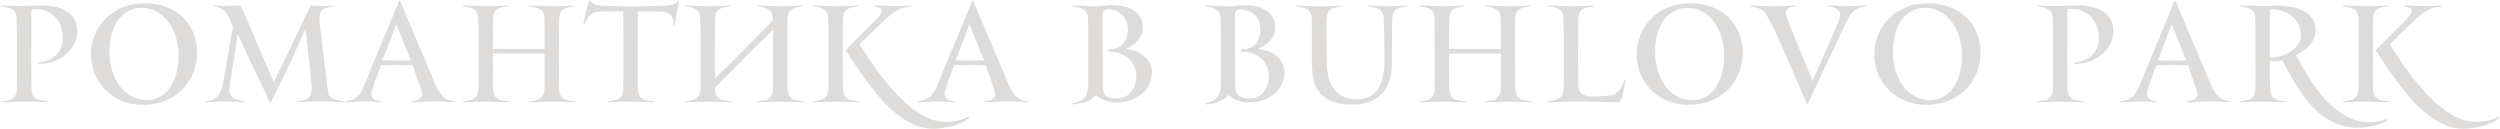 <?xml version="1.0" encoding="UTF-8"?> <svg xmlns="http://www.w3.org/2000/svg" width="562" height="29" viewBox="0 0 562 29" fill="none"><path d="M17.366 7.07C17.366 8.19 17.096 9.21 16.556 10.13C16.036 11.05 15.356 11.83 14.516 12.47C13.676 13.11 12.726 13.6 11.666 13.94C10.626 14.26 9.586 14.39 8.546 14.33V14.06C9.346 13.98 10.086 13.81 10.766 13.55C11.466 13.29 12.056 12.93 12.536 12.47C13.036 11.99 13.426 11.42 13.706 10.76C13.986 10.1 14.126 9.33 14.126 8.45C14.126 7.63 13.996 6.84 13.736 6.08C13.476 5.32 13.096 4.65 12.596 4.07C12.116 3.49 11.526 3.02 10.826 2.66C10.126 2.28 9.346 2.07 8.486 2.03C8.026 1.99 7.616 1.99 7.256 2.03L7.046 2.42V9.23L7.016 12.41L7.046 16.82C7.046 17.46 7.046 18.11 7.046 18.77C7.046 19.43 7.066 19.93 7.106 20.27C7.146 20.69 7.226 21.05 7.346 21.35C7.466 21.63 7.656 21.87 7.916 22.07C8.196 22.25 8.566 22.4 9.026 22.52C9.486 22.64 10.076 22.73 10.796 22.79V23C10.476 22.98 10.086 22.96 9.626 22.94C9.186 22.92 8.716 22.91 8.216 22.91C7.716 22.89 7.226 22.88 6.746 22.88C6.266 22.86 5.836 22.85 5.456 22.85C5.096 22.85 4.686 22.86 4.226 22.88C3.766 22.88 3.296 22.89 2.816 22.91C2.356 22.93 1.896 22.95 1.436 22.97C0.996 22.97 0.616 22.98 0.296 23V22.82C0.856 22.74 1.346 22.65 1.766 22.55C2.206 22.45 2.566 22.31 2.846 22.13C3.126 21.93 3.346 21.67 3.506 21.35C3.666 21.03 3.756 20.6 3.776 20.06C3.796 19.64 3.806 19 3.806 18.14C3.806 17.26 3.806 16.33 3.806 15.35C3.806 14.35 3.806 13.4 3.806 12.5C3.806 11.6 3.806 10.91 3.806 10.43C3.806 9.95 3.806 9.44 3.806 8.9C3.806 8.36 3.806 7.81 3.806 7.25C3.806 6.69 3.796 6.16 3.776 5.66C3.776 5.14 3.766 4.67 3.746 4.25C3.726 3.71 3.646 3.28 3.506 2.96C3.366 2.64 3.156 2.38 2.876 2.18C2.596 1.98 2.246 1.83 1.826 1.73C1.406 1.63 0.916 1.54 0.356 1.46V1.22C0.596 1.24 0.896 1.26 1.256 1.28C1.616 1.28 2.006 1.29 2.426 1.31C2.866 1.31 3.326 1.32 3.806 1.34C4.286 1.34 4.756 1.34 5.216 1.34L9.506 1.22C10.346 1.22 11.226 1.3 12.146 1.46C13.066 1.62 13.906 1.92 14.666 2.36C15.446 2.78 16.086 3.37 16.586 4.13C17.106 4.89 17.366 5.87 17.366 7.07ZM44.299 11.81C44.299 13.49 43.999 15.05 43.399 16.49C42.799 17.93 41.959 19.18 40.879 20.24C39.799 21.28 38.519 22.1 37.039 22.7C35.559 23.28 33.949 23.57 32.209 23.57C30.409 23.57 28.779 23.26 27.319 22.64C25.879 22.02 24.649 21.19 23.629 20.15C22.609 19.11 21.819 17.9 21.259 16.52C20.719 15.14 20.449 13.7 20.449 12.2C20.449 10.76 20.709 9.36 21.229 8C21.769 6.62 22.549 5.4 23.569 4.34C24.589 3.26 25.849 2.39 27.349 1.73C28.849 1.07 30.569 0.74 32.509 0.74C34.209 0.74 35.779 1 37.219 1.52C38.659 2.04 39.899 2.78 40.939 3.74C41.999 4.7 42.819 5.86 43.399 7.22C43.999 8.58 44.299 10.11 44.299 11.81ZM33.049 22.52C33.909 22.52 34.759 22.33 35.599 21.95C36.459 21.55 37.219 20.95 37.879 20.15C38.539 19.33 39.079 18.29 39.499 17.03C39.919 15.75 40.129 14.23 40.129 12.47C40.129 10.97 39.929 9.57 39.529 8.27C39.129 6.97 38.559 5.84 37.819 4.88C37.099 3.92 36.229 3.16 35.209 2.6C34.189 2.04 33.069 1.76 31.849 1.76C30.809 1.76 29.849 1.99 28.969 2.45C28.089 2.89 27.319 3.53 26.659 4.37C26.019 5.21 25.519 6.24 25.159 7.46C24.799 8.68 24.619 10.05 24.619 11.57C24.619 13.11 24.819 14.55 25.219 15.89C25.639 17.21 26.209 18.37 26.929 19.37C27.669 20.35 28.559 21.12 29.599 21.68C30.639 22.24 31.789 22.52 33.049 22.52ZM77.332 23C76.912 22.98 76.462 22.96 75.982 22.94C75.502 22.9 75.022 22.87 74.542 22.85C74.082 22.83 73.622 22.82 73.162 22.82C72.722 22.8 72.322 22.79 71.962 22.79C71.022 22.79 70.142 22.81 69.322 22.85C68.502 22.89 67.672 22.94 66.832 23V22.79C67.392 22.71 67.872 22.62 68.272 22.52C68.672 22.42 69.002 22.28 69.262 22.1C69.522 21.9 69.712 21.64 69.832 21.32C69.972 21 70.052 20.57 70.072 20.03C70.092 19.75 70.062 19.22 69.982 18.44C69.922 17.64 69.842 16.77 69.742 15.83C69.642 14.89 69.532 13.95 69.412 13.01C69.312 12.07 69.232 11.31 69.172 10.73C69.152 10.47 69.112 10.14 69.052 9.74C69.012 9.32 68.962 8.91 68.902 8.51C68.862 8.09 68.822 7.71 68.782 7.37C68.742 7.03 68.722 6.8 68.722 6.68H68.602C68.042 7.88 67.602 8.84 67.282 9.56C66.962 10.28 66.682 10.91 66.442 11.45C66.222 11.99 65.992 12.52 65.752 13.04C65.512 13.56 65.192 14.23 64.792 15.05C64.412 15.85 63.912 16.88 63.292 18.14C62.672 19.4 61.862 21.03 60.862 23.03H60.652C59.492 20.45 58.292 17.9 57.052 15.38C55.812 12.84 54.622 10.28 53.482 7.7H53.392L52.972 10.64C52.852 11.48 52.712 12.41 52.552 13.43C52.412 14.43 52.262 15.38 52.102 16.28C51.982 17 51.872 17.71 51.772 18.41C51.672 19.11 51.612 19.63 51.592 19.97C51.572 20.33 51.602 20.67 51.682 20.99C51.782 21.29 51.962 21.56 52.222 21.8C52.482 22.04 52.842 22.25 53.302 22.43C53.762 22.59 54.352 22.7 55.072 22.76V23C54.612 22.96 53.942 22.92 53.062 22.88C52.182 22.84 51.292 22.82 50.392 22.82C49.512 22.82 48.722 22.84 48.022 22.88C47.342 22.92 46.772 22.96 46.312 23V22.79C46.832 22.71 47.302 22.59 47.722 22.43C48.142 22.27 48.512 22.03 48.832 21.71C49.152 21.39 49.422 20.98 49.642 20.48C49.862 19.98 50.042 19.34 50.182 18.56L52.342 5.99C52.202 5.67 52.072 5.36 51.952 5.06C51.852 4.82 51.752 4.58 51.652 4.34C51.552 4.08 51.472 3.89 51.412 3.77C51.052 3.01 50.592 2.46 50.032 2.12C49.492 1.76 48.842 1.53 48.082 1.43V1.22C48.282 1.24 48.522 1.26 48.802 1.28C49.102 1.28 49.402 1.29 49.702 1.31C50.022 1.31 50.322 1.31 50.602 1.31C50.882 1.31 51.122 1.31 51.322 1.31C51.842 1.31 52.342 1.31 52.822 1.31C53.322 1.29 53.752 1.26 54.112 1.22C54.732 2.58 55.352 3.99 55.972 5.45C56.592 6.91 57.212 8.38 57.832 9.86C58.472 11.32 59.102 12.78 59.722 14.24C60.342 15.7 60.952 17.1 61.552 18.44C62.232 17.1 62.922 15.71 63.622 14.27C64.322 12.83 65.012 11.38 65.692 9.92C66.392 8.44 67.082 6.97 67.762 5.51C68.462 4.05 69.152 2.62 69.832 1.22C69.992 1.24 70.182 1.26 70.402 1.28C70.642 1.28 70.882 1.29 71.122 1.31C71.382 1.31 71.622 1.32 71.842 1.34C72.082 1.34 72.282 1.34 72.442 1.34C72.982 1.34 73.462 1.33 73.882 1.31C74.322 1.29 74.722 1.26 75.082 1.22V1.43C74.462 1.49 73.952 1.58 73.552 1.7C73.152 1.8 72.822 1.95 72.562 2.15C72.322 2.35 72.142 2.61 72.022 2.93C71.902 3.25 71.832 3.65 71.812 4.13C71.812 4.21 71.812 4.36 71.812 4.58C71.832 4.78 71.852 4.94 71.872 5.06C71.972 6.02 72.092 7.06 72.232 8.18C72.372 9.3 72.502 10.4 72.622 11.48C72.762 12.54 72.882 13.52 72.982 14.42C73.102 15.3 73.192 15.98 73.252 16.46C73.312 17.04 73.372 17.59 73.432 18.11C73.472 18.55 73.512 18.98 73.552 19.4C73.612 19.8 73.662 20.08 73.702 20.24C73.782 20.66 73.872 21.02 73.972 21.32C74.092 21.6 74.282 21.84 74.542 22.04C74.802 22.22 75.152 22.37 75.592 22.49C76.032 22.61 76.612 22.7 77.332 22.76V23ZM102.221 23C101.821 22.98 101.381 22.95 100.901 22.91C100.501 22.87 100.041 22.84 99.522 22.82C99.001 22.8 98.451 22.79 97.871 22.79C97.412 22.79 96.921 22.8 96.401 22.82C95.901 22.84 95.412 22.87 94.931 22.91C94.451 22.93 94.001 22.95 93.582 22.97C93.162 22.99 92.802 23 92.501 23V22.79C93.582 22.63 94.281 22.35 94.602 21.95C94.942 21.55 94.942 20.86 94.602 19.88C94.421 19.42 94.222 18.89 94.001 18.29C93.802 17.69 93.602 17.12 93.401 16.58C93.181 15.94 92.951 15.3 92.712 14.66L89.112 14.6L85.662 14.66C85.362 15.44 85.091 16.16 84.852 16.82C84.632 17.38 84.431 17.91 84.251 18.41C84.072 18.91 83.962 19.24 83.921 19.4C83.822 19.72 83.722 20.03 83.621 20.33C83.541 20.63 83.501 20.88 83.501 21.08C83.501 21.38 83.572 21.64 83.712 21.86C83.852 22.06 84.031 22.23 84.251 22.37C84.472 22.49 84.712 22.59 84.972 22.67C85.251 22.73 85.522 22.77 85.781 22.79V23L81.761 22.79C81.722 22.79 81.522 22.8 81.162 22.82C80.802 22.84 80.382 22.87 79.901 22.91C79.442 22.93 78.992 22.95 78.552 22.97C78.112 22.99 77.791 23 77.591 23V22.79C78.251 22.67 78.802 22.52 79.242 22.34C79.681 22.16 80.061 21.93 80.382 21.65C80.701 21.35 80.981 20.98 81.222 20.54C81.462 20.1 81.712 19.56 81.972 18.92C82.091 18.62 82.291 18.13 82.572 17.45C82.852 16.75 83.181 15.94 83.561 15.02C83.962 14.08 84.382 13.07 84.822 11.99C85.281 10.89 85.742 9.79 86.201 8.69C87.261 6.13 88.431 3.31 89.712 0.23H89.951L97.901 19.04C98.322 20.06 98.871 20.92 99.552 21.62C100.251 22.3 101.141 22.69 102.221 22.79V23ZM89.231 5.84C89.212 5.8 89.192 5.74 89.171 5.66C89.151 5.58 89.121 5.54 89.082 5.54C89.022 5.54 88.992 5.58 88.992 5.66L85.992 13.55L89.022 13.64L92.352 13.55L89.231 5.84ZM129.419 23C129.099 22.98 128.709 22.96 128.249 22.94C127.809 22.92 127.339 22.91 126.839 22.91C126.339 22.89 125.849 22.88 125.369 22.88C124.889 22.86 124.459 22.85 124.079 22.85C123.719 22.85 123.309 22.86 122.849 22.88C122.389 22.88 121.919 22.89 121.439 22.91C120.979 22.93 120.519 22.95 120.059 22.97C119.619 22.97 119.239 22.98 118.919 23V22.82C119.479 22.74 119.969 22.65 120.389 22.55C120.829 22.45 121.189 22.31 121.469 22.13C121.749 21.93 121.969 21.67 122.129 21.35C122.289 21.03 122.379 20.6 122.399 20.06C122.419 19.76 122.429 19.3 122.429 18.68C122.429 18.04 122.429 17.34 122.429 16.58C122.429 15.82 122.429 15.04 122.429 14.24C122.429 13.44 122.429 12.71 122.429 12.05H110.789V13.43L110.819 16.82C110.819 17.46 110.819 18.11 110.819 18.77C110.819 19.43 110.839 19.93 110.879 20.27C110.919 20.69 110.999 21.05 111.119 21.35C111.239 21.63 111.429 21.87 111.689 22.07C111.969 22.25 112.339 22.4 112.799 22.52C113.259 22.64 113.849 22.73 114.569 22.79V23C114.249 22.98 113.859 22.96 113.399 22.94C112.959 22.92 112.489 22.91 111.989 22.91C111.489 22.89 110.999 22.88 110.519 22.88C110.039 22.86 109.609 22.85 109.229 22.85C108.869 22.85 108.459 22.86 107.999 22.88C107.539 22.88 107.069 22.89 106.589 22.91C106.129 22.93 105.669 22.95 105.209 22.97C104.769 22.97 104.389 22.98 104.069 23V22.82C104.629 22.74 105.119 22.65 105.539 22.55C105.979 22.45 106.339 22.31 106.619 22.13C106.899 21.93 107.119 21.67 107.279 21.35C107.439 21.03 107.529 20.6 107.549 20.06C107.569 19.64 107.579 19 107.579 18.14C107.579 17.26 107.579 16.33 107.579 15.35C107.579 14.35 107.579 13.4 107.579 12.5C107.579 11.6 107.579 10.91 107.579 10.43C107.579 9.95 107.579 9.44 107.579 8.9C107.579 8.34 107.579 7.78 107.579 7.22C107.579 6.64 107.569 6.09 107.549 5.57C107.549 5.05 107.539 4.58 107.519 4.16C107.499 3.62 107.409 3.19 107.249 2.87C107.089 2.55 106.859 2.3 106.559 2.12C106.279 1.92 105.919 1.77 105.479 1.67C105.059 1.57 104.569 1.48 104.009 1.4V1.22C104.329 1.22 104.719 1.23 105.179 1.25C105.639 1.25 106.109 1.27 106.589 1.31C107.089 1.33 107.569 1.35 108.029 1.37C108.489 1.39 108.889 1.4 109.229 1.4C109.629 1.4 110.059 1.4 110.519 1.4C110.979 1.38 111.439 1.36 111.899 1.34C112.359 1.32 112.789 1.3 113.189 1.28C113.609 1.26 113.969 1.24 114.269 1.22V1.43C113.649 1.49 113.129 1.58 112.709 1.7C112.289 1.8 111.949 1.95 111.689 2.15C111.429 2.35 111.229 2.61 111.089 2.93C110.969 3.25 110.899 3.65 110.879 4.13C110.859 4.47 110.839 4.88 110.819 5.36C110.819 5.84 110.819 6.4 110.819 7.04L110.789 10.97L116.339 11.03L122.429 11V10.64C122.429 10.16 122.429 9.63 122.429 9.05C122.429 8.47 122.429 7.89 122.429 7.31C122.429 6.73 122.419 6.17 122.399 5.63C122.399 5.07 122.389 4.58 122.369 4.16C122.349 3.62 122.259 3.19 122.099 2.87C121.939 2.55 121.709 2.3 121.409 2.12C121.129 1.92 120.769 1.77 120.329 1.67C119.909 1.57 119.419 1.48 118.859 1.4V1.22C119.179 1.22 119.569 1.23 120.029 1.25C120.489 1.25 120.959 1.27 121.439 1.31C121.939 1.33 122.419 1.35 122.879 1.37C123.339 1.39 123.739 1.4 124.079 1.4C124.479 1.4 124.909 1.4 125.369 1.4C125.829 1.38 126.289 1.36 126.749 1.34C127.209 1.32 127.639 1.3 128.039 1.28C128.459 1.26 128.819 1.24 129.119 1.22V1.43C128.499 1.49 127.979 1.58 127.559 1.7C127.139 1.8 126.799 1.95 126.539 2.15C126.279 2.35 126.079 2.61 125.939 2.93C125.819 3.25 125.749 3.65 125.729 4.13C125.709 4.47 125.689 4.88 125.669 5.36C125.669 5.84 125.669 6.4 125.669 7.04L125.639 12.41L125.669 16.82C125.669 17.46 125.669 18.11 125.669 18.77C125.669 19.43 125.689 19.93 125.729 20.27C125.769 20.69 125.849 21.05 125.969 21.35C126.089 21.63 126.279 21.87 126.539 22.07C126.819 22.25 127.189 22.4 127.649 22.52C128.109 22.64 128.699 22.73 129.419 22.79V23ZM151.639 5.78L151.399 5.72C151.479 4.52 151.259 3.71 150.739 3.29C150.239 2.85 149.419 2.62 148.279 2.6L143.389 2.54L143.359 15.47V16.82C143.359 17.46 143.359 18.11 143.359 18.77C143.359 19.43 143.379 19.93 143.419 20.27C143.459 20.69 143.539 21.05 143.659 21.35C143.779 21.63 143.969 21.87 144.229 22.07C144.509 22.25 144.879 22.4 145.339 22.52C145.799 22.64 146.389 22.73 147.109 22.79V23C146.789 22.98 146.399 22.96 145.939 22.94C145.499 22.92 145.029 22.91 144.529 22.91C144.029 22.89 143.539 22.88 143.059 22.88C142.579 22.86 142.149 22.85 141.769 22.85C141.409 22.85 140.999 22.86 140.539 22.88C140.079 22.88 139.609 22.89 139.129 22.91C138.669 22.93 138.209 22.95 137.749 22.97C137.309 22.97 136.929 22.98 136.609 23V22.82C137.169 22.74 137.659 22.65 138.079 22.55C138.519 22.45 138.879 22.31 139.159 22.13C139.459 21.93 139.679 21.67 139.819 21.35C139.979 21.03 140.069 20.6 140.089 20.06C140.109 19.66 140.119 19.04 140.119 18.2C140.139 17.34 140.149 16.43 140.149 15.47V7.79C140.149 7.21 140.139 6.61 140.119 5.99C140.119 5.37 140.119 4.8 140.119 4.28V2.54L135.259 2.6C134.659 2.6 134.169 2.65 133.789 2.75C133.429 2.85 133.119 3.02 132.859 3.26C132.599 3.48 132.359 3.77 132.139 4.13C131.919 4.49 131.659 4.93 131.359 5.45L131.149 5.3C131.149 5.24 131.209 4.95 131.329 4.43C131.449 3.89 131.589 3.3 131.749 2.66C131.929 1.94 132.139 1.12 132.379 0.2L132.559 0.02C132.719 0.32 132.939 0.55 133.219 0.71C133.499 0.87 133.789 1 134.089 1.1C134.409 1.18 134.729 1.24 135.049 1.28C135.389 1.3 135.679 1.31 135.919 1.31L141.889 1.46L148.759 1.31C149.459 1.29 150.019 1.26 150.439 1.22C150.859 1.16 151.199 1.08 151.459 0.98C151.719 0.88 151.909 0.77 152.029 0.65C152.149 0.51 152.259 0.35 152.359 0.17L152.599 0.29L151.639 5.78ZM180.766 23C180.446 22.98 180.056 22.96 179.596 22.94C179.156 22.92 178.686 22.91 178.186 22.91C177.686 22.89 177.196 22.88 176.716 22.88C176.236 22.86 175.806 22.85 175.426 22.85C175.066 22.85 174.656 22.86 174.196 22.88C173.736 22.88 173.266 22.89 172.786 22.91C172.326 22.93 171.866 22.95 171.406 22.97C170.966 22.97 170.586 22.98 170.266 23V22.82C170.826 22.74 171.316 22.65 171.736 22.55C172.176 22.45 172.536 22.31 172.816 22.13C173.096 21.93 173.316 21.67 173.476 21.35C173.636 21.03 173.726 20.6 173.746 20.06C173.766 19.64 173.776 19 173.776 18.14C173.776 17.26 173.776 16.33 173.776 15.35C173.776 14.35 173.776 13.4 173.776 12.5C173.776 11.6 173.776 10.91 173.776 10.43V6.77C171.196 9.19 168.856 11.49 166.756 13.67C164.676 15.85 162.666 17.84 160.726 19.64C160.726 19.76 160.726 19.84 160.726 19.88C160.726 19.92 160.726 19.95 160.726 19.97C160.726 19.99 160.726 20.02 160.726 20.06C160.746 20.1 160.756 20.17 160.756 20.27C160.776 20.69 160.846 21.05 160.966 21.35C161.106 21.63 161.306 21.87 161.566 22.07C161.846 22.25 162.216 22.4 162.676 22.52C163.156 22.64 163.756 22.73 164.476 22.79V23C164.156 22.98 163.766 22.96 163.306 22.94C162.866 22.92 162.396 22.91 161.896 22.91C161.396 22.89 160.906 22.88 160.426 22.88C159.946 22.86 159.516 22.85 159.136 22.85C158.776 22.85 158.366 22.86 157.906 22.88C157.446 22.88 156.976 22.89 156.496 22.91C156.036 22.93 155.576 22.95 155.116 22.97C154.676 22.97 154.296 22.98 153.976 23V22.82C154.536 22.74 155.026 22.65 155.446 22.55C155.886 22.45 156.246 22.31 156.526 22.13C156.806 21.93 157.026 21.67 157.186 21.35C157.346 21.03 157.436 20.6 157.456 20.06C157.476 19.64 157.486 19 157.486 18.14C157.486 17.26 157.486 16.33 157.486 15.35C157.486 14.35 157.486 13.4 157.486 12.5C157.486 11.6 157.486 10.91 157.486 10.43C157.486 9.95 157.486 9.44 157.486 8.9C157.486 8.34 157.486 7.78 157.486 7.22C157.486 6.64 157.476 6.09 157.456 5.57C157.456 5.05 157.446 4.58 157.426 4.16C157.406 3.62 157.316 3.19 157.156 2.87C156.996 2.55 156.766 2.3 156.466 2.12C156.186 1.92 155.826 1.77 155.386 1.67C154.966 1.57 154.476 1.48 153.916 1.4V1.22C154.236 1.22 154.626 1.23 155.086 1.25C155.546 1.25 156.016 1.27 156.496 1.31C156.996 1.33 157.476 1.35 157.936 1.37C158.396 1.39 158.796 1.4 159.136 1.4C159.536 1.4 159.966 1.4 160.426 1.4C160.886 1.38 161.346 1.36 161.806 1.34C162.266 1.32 162.696 1.3 163.096 1.28C163.516 1.26 163.876 1.24 164.176 1.22V1.43C163.556 1.49 163.036 1.58 162.616 1.7C162.196 1.8 161.856 1.95 161.596 2.15C161.336 2.35 161.136 2.61 160.996 2.93C160.876 3.25 160.806 3.65 160.786 4.13C160.766 4.47 160.746 4.88 160.726 5.36C160.726 5.84 160.726 6.4 160.726 7.04L160.696 12.41V17.66C162.896 15.56 165.076 13.4 167.236 11.18C169.416 8.94 171.576 6.75 173.716 4.61V4.16C173.696 3.62 173.606 3.19 173.446 2.87C173.286 2.55 173.056 2.3 172.756 2.12C172.476 1.92 172.116 1.77 171.676 1.67C171.256 1.57 170.766 1.48 170.206 1.4V1.22C170.526 1.22 170.916 1.23 171.376 1.25C171.836 1.25 172.306 1.27 172.786 1.31C173.286 1.33 173.766 1.35 174.226 1.37C174.686 1.39 175.086 1.4 175.426 1.4C175.826 1.4 176.256 1.4 176.716 1.4C177.176 1.38 177.636 1.36 178.096 1.34C178.556 1.32 178.986 1.3 179.386 1.28C179.806 1.26 180.166 1.24 180.466 1.22V1.43C179.846 1.49 179.326 1.58 178.906 1.7C178.486 1.8 178.146 1.95 177.886 2.15C177.626 2.35 177.426 2.61 177.286 2.93C177.166 3.25 177.096 3.65 177.076 4.13C177.056 4.47 177.036 4.88 177.016 5.36C177.016 5.84 177.016 6.4 177.016 7.04L176.986 12.41L177.016 16.82C177.016 17.46 177.016 18.11 177.016 18.77C177.016 19.43 177.036 19.93 177.076 20.27C177.116 20.69 177.196 21.05 177.316 21.35C177.436 21.63 177.626 21.87 177.886 22.07C178.166 22.25 178.536 22.4 178.996 22.52C179.456 22.64 180.046 22.73 180.766 22.79V23ZM212.665 27.41C213.605 27.41 214.475 27.31 215.275 27.11C216.095 26.91 216.935 26.61 217.795 26.21L217.975 26.42C217.515 26.84 216.945 27.21 216.265 27.53C215.585 27.85 214.865 28.11 214.105 28.31C213.365 28.53 212.625 28.69 211.885 28.79C211.145 28.89 210.475 28.94 209.875 28.94C208.415 28.94 207.025 28.66 205.705 28.1C204.385 27.54 203.115 26.79 201.895 25.85C200.675 24.93 199.515 23.87 198.415 22.67C197.335 21.45 196.305 20.19 195.325 18.89C194.345 17.57 193.415 16.26 192.535 14.96C191.675 13.66 190.865 12.45 190.105 11.33C190.265 11.15 190.515 10.88 190.855 10.52C191.215 10.16 191.615 9.76 192.055 9.32C192.495 8.86 192.955 8.39 193.435 7.91C193.935 7.41 194.405 6.94 194.845 6.5C195.285 6.06 195.675 5.67 196.015 5.33C196.375 4.97 196.635 4.71 196.795 4.55C197.015 4.33 197.265 4.06 197.545 3.74C197.825 3.42 198.015 3.1 198.115 2.78C198.215 2.46 198.165 2.18 197.965 1.94C197.765 1.7 197.295 1.55 196.555 1.49V1.22L201.415 1.37L204.835 1.22V1.49C204.735 1.49 204.595 1.5 204.415 1.52C204.235 1.52 204.045 1.54 203.845 1.58C203.645 1.6 203.445 1.63 203.245 1.67C203.045 1.71 202.875 1.76 202.735 1.82C202.275 2 201.715 2.3 201.055 2.72C200.415 3.14 199.775 3.66 199.135 4.28C198.915 4.5 198.525 4.87 197.965 5.39C197.405 5.91 196.815 6.47 196.195 7.07C195.575 7.65 194.975 8.22 194.395 8.78C193.835 9.32 193.435 9.72 193.195 9.98C193.875 11 194.635 12.14 195.475 13.4C196.335 14.66 197.255 15.94 198.235 17.24C199.235 18.52 200.295 19.77 201.415 20.99C202.535 22.21 203.695 23.29 204.895 24.23C206.115 25.19 207.375 25.96 208.675 26.54C209.975 27.12 211.305 27.41 212.665 27.41ZM193.225 23C192.905 22.98 192.515 22.96 192.055 22.94C191.615 22.92 191.145 22.91 190.645 22.91C190.145 22.89 189.655 22.88 189.175 22.88C188.695 22.86 188.265 22.85 187.885 22.85C187.525 22.85 187.115 22.86 186.655 22.88C186.195 22.88 185.725 22.89 185.245 22.91C184.785 22.93 184.325 22.95 183.865 22.97C183.425 22.97 183.045 22.98 182.725 23V22.82C183.285 22.74 183.775 22.65 184.195 22.55C184.635 22.45 184.995 22.31 185.275 22.13C185.575 21.93 185.795 21.67 185.935 21.35C186.095 21.03 186.185 20.6 186.205 20.06C186.225 19.64 186.235 19 186.235 18.14C186.235 17.26 186.235 16.33 186.235 15.35C186.235 14.35 186.235 13.4 186.235 12.5C186.235 11.6 186.235 10.91 186.235 10.43C186.235 9.95 186.235 9.44 186.235 8.9C186.235 8.34 186.235 7.78 186.235 7.22C186.235 6.64 186.225 6.09 186.205 5.57C186.205 5.05 186.195 4.58 186.175 4.16C186.155 3.62 186.065 3.19 185.905 2.87C185.745 2.55 185.515 2.3 185.215 2.12C184.935 1.92 184.575 1.77 184.135 1.67C183.715 1.57 183.225 1.48 182.665 1.4V1.22C182.985 1.22 183.375 1.23 183.835 1.25C184.295 1.25 184.765 1.27 185.245 1.31C185.745 1.33 186.225 1.35 186.685 1.37C187.145 1.39 187.545 1.4 187.885 1.4C188.285 1.4 188.715 1.4 189.175 1.4C189.635 1.38 190.095 1.36 190.555 1.34C191.015 1.32 191.445 1.3 191.845 1.28C192.265 1.26 192.625 1.24 192.925 1.22V1.43C192.305 1.49 191.785 1.58 191.365 1.7C190.945 1.8 190.605 1.95 190.345 2.15C190.085 2.35 189.885 2.61 189.745 2.93C189.625 3.25 189.555 3.65 189.535 4.13C189.515 4.47 189.495 4.88 189.475 5.36C189.475 5.84 189.475 6.4 189.475 7.04L189.445 12.41L189.475 16.82C189.475 17.46 189.475 18.11 189.475 18.77C189.475 19.43 189.495 19.93 189.535 20.27C189.575 20.69 189.655 21.05 189.775 21.35C189.895 21.63 190.085 21.87 190.345 22.07C190.625 22.25 190.995 22.4 191.455 22.52C191.915 22.64 192.505 22.73 193.225 22.79V23ZM231.069 23C230.669 22.98 230.229 22.95 229.749 22.91C229.349 22.87 228.889 22.84 228.369 22.82C227.849 22.8 227.299 22.79 226.719 22.79C226.259 22.79 225.769 22.8 225.249 22.82C224.749 22.84 224.259 22.87 223.779 22.91C223.299 22.93 222.849 22.95 222.429 22.97C222.009 22.99 221.649 23 221.349 23V22.79C222.429 22.63 223.129 22.35 223.449 21.95C223.789 21.55 223.789 20.86 223.449 19.88C223.269 19.42 223.069 18.89 222.849 18.29C222.649 17.69 222.449 17.12 222.249 16.58C222.029 15.94 221.799 15.3 221.559 14.66L217.959 14.6L214.509 14.66C214.209 15.44 213.939 16.16 213.699 16.82C213.479 17.38 213.279 17.91 213.099 18.41C212.919 18.91 212.809 19.24 212.769 19.4C212.669 19.72 212.569 20.03 212.469 20.33C212.389 20.63 212.349 20.88 212.349 21.08C212.349 21.38 212.419 21.64 212.559 21.86C212.699 22.06 212.879 22.23 213.099 22.37C213.319 22.49 213.559 22.59 213.819 22.67C214.099 22.73 214.369 22.77 214.629 22.79V23L210.609 22.79C210.569 22.79 210.369 22.8 210.009 22.82C209.649 22.84 209.229 22.87 208.749 22.91C208.289 22.93 207.839 22.95 207.399 22.97C206.959 22.99 206.639 23 206.439 23V22.79C207.099 22.67 207.649 22.52 208.089 22.34C208.529 22.16 208.909 21.93 209.229 21.65C209.549 21.35 209.829 20.98 210.069 20.54C210.309 20.1 210.559 19.56 210.819 18.92C210.939 18.62 211.139 18.13 211.419 17.45C211.699 16.75 212.029 15.94 212.409 15.02C212.809 14.08 213.229 13.07 213.669 11.99C214.129 10.89 214.589 9.79 215.049 8.69C216.109 6.13 217.279 3.31 218.559 0.23H218.799L226.749 19.04C227.169 20.06 227.719 20.92 228.399 21.62C229.099 22.3 229.989 22.69 231.069 22.79V23ZM218.079 5.84C218.059 5.8 218.039 5.74 218.019 5.66C217.999 5.58 217.969 5.54 217.929 5.54C217.869 5.54 217.839 5.58 217.839 5.66L214.839 13.55L217.869 13.64L221.199 13.55L218.079 5.84ZM246.348 21.35C245.288 22.65 243.528 23.36 241.068 23.48L241.008 23.27C241.748 23.11 242.348 22.91 242.808 22.67C243.288 22.41 243.658 22.1 243.918 21.74C244.198 21.36 244.388 20.92 244.488 20.42C244.588 19.92 244.638 19.34 244.638 18.68V10.43C244.638 9.95 244.638 9.44 244.638 8.9C244.638 8.34 244.638 7.79 244.638 7.25C244.638 6.69 244.628 6.15 244.608 5.63C244.608 5.11 244.598 4.64 244.578 4.22C244.558 3.68 244.468 3.25 244.308 2.93C244.168 2.61 243.948 2.35 243.648 2.15C243.368 1.95 243.008 1.8 242.568 1.7C242.148 1.6 241.658 1.51 241.098 1.43V1.22C242.178 1.22 243.098 1.26 243.858 1.34C244.618 1.4 245.288 1.43 245.868 1.43C246.208 1.43 246.578 1.42 246.978 1.4C247.398 1.38 247.778 1.35 248.118 1.31C248.518 1.27 248.918 1.23 249.318 1.19C250.138 1.13 250.988 1.16 251.868 1.28C252.768 1.4 253.588 1.65 254.328 2.03C255.068 2.41 255.678 2.94 256.158 3.62C256.638 4.28 256.878 5.13 256.878 6.17C256.878 6.93 256.728 7.59 256.428 8.15C256.128 8.71 255.768 9.18 255.348 9.56C254.948 9.92 254.548 10.21 254.148 10.43C253.748 10.65 253.448 10.79 253.248 10.85V11C253.968 11.1 254.668 11.28 255.348 11.54C256.028 11.8 256.638 12.15 257.178 12.59C257.718 13.01 258.148 13.54 258.468 14.18C258.788 14.8 258.948 15.53 258.948 16.37C258.948 17.25 258.758 18.09 258.378 18.89C258.018 19.69 257.488 20.4 256.788 21.02C256.088 21.64 255.238 22.13 254.238 22.49C253.258 22.85 252.158 23.03 250.938 23.03C250.658 23.03 250.338 23.01 249.978 22.97C249.618 22.93 249.238 22.85 248.838 22.73C248.438 22.61 248.018 22.44 247.578 22.22C247.158 22 246.748 21.71 246.348 21.35ZM247.878 16.67C247.878 16.99 247.878 17.3 247.878 17.6C247.878 17.9 247.878 18.18 247.878 18.44C247.898 18.7 247.908 18.92 247.908 19.1C247.908 19.26 247.908 19.37 247.908 19.43C247.928 19.87 247.988 20.26 248.088 20.6C248.188 20.94 248.358 21.23 248.598 21.47C248.858 21.69 249.188 21.86 249.588 21.98C250.008 22.1 250.548 22.16 251.208 22.16C251.648 22.16 252.118 22.07 252.618 21.89C253.118 21.69 253.578 21.39 253.998 20.99C254.418 20.57 254.758 20.04 255.018 19.4C255.298 18.74 255.438 17.95 255.438 17.03C255.438 16.23 255.278 15.5 254.958 14.84C254.638 14.18 254.208 13.61 253.668 13.13C253.128 12.65 252.508 12.28 251.808 12.02C251.108 11.74 250.388 11.6 249.648 11.6H249.168V11.03H249.648C250.268 11.03 250.818 10.92 251.298 10.7C251.798 10.48 252.208 10.18 252.528 9.8C252.868 9.4 253.118 8.94 253.278 8.42C253.458 7.88 253.548 7.3 253.548 6.68C253.548 5.94 253.428 5.29 253.188 4.73C252.968 4.17 252.648 3.7 252.228 3.32C251.828 2.92 251.358 2.62 250.818 2.42C250.298 2.22 249.738 2.12 249.138 2.12C248.598 2.12 248.238 2.25 248.058 2.51C247.898 2.75 247.818 2.98 247.818 3.2V6.92C247.818 8.54 247.828 10.16 247.848 11.78C247.888 13.4 247.898 15.03 247.878 16.67ZM276.143 21.35C275.083 22.65 273.323 23.36 270.863 23.48L270.802 23.27C271.543 23.11 272.143 22.91 272.603 22.67C273.083 22.41 273.453 22.1 273.713 21.74C273.993 21.36 274.183 20.92 274.283 20.42C274.383 19.92 274.433 19.34 274.433 18.68V10.43C274.433 9.95 274.433 9.44 274.433 8.9C274.433 8.34 274.433 7.79 274.433 7.25C274.433 6.69 274.423 6.15 274.403 5.63C274.403 5.11 274.393 4.64 274.373 4.22C274.353 3.68 274.263 3.25 274.103 2.93C273.963 2.61 273.743 2.35 273.443 2.15C273.163 1.95 272.803 1.8 272.363 1.7C271.943 1.6 271.453 1.51 270.893 1.43V1.22C271.973 1.22 272.893 1.26 273.653 1.34C274.413 1.4 275.083 1.43 275.663 1.43C276.003 1.43 276.373 1.42 276.773 1.4C277.193 1.38 277.573 1.35 277.913 1.31C278.313 1.27 278.713 1.23 279.113 1.19C279.933 1.13 280.783 1.16 281.663 1.28C282.563 1.4 283.383 1.65 284.123 2.03C284.863 2.41 285.473 2.94 285.953 3.62C286.433 4.28 286.673 5.13 286.673 6.17C286.673 6.93 286.523 7.59 286.223 8.15C285.923 8.69 285.563 9.15 285.143 9.53C284.743 9.91 284.343 10.21 283.943 10.43C283.543 10.65 283.243 10.79 283.043 10.85V11C283.763 11.1 284.463 11.28 285.143 11.54C285.823 11.8 286.433 12.15 286.973 12.59C287.513 13.01 287.943 13.54 288.263 14.18C288.583 14.8 288.743 15.53 288.743 16.37C288.743 17.25 288.553 18.09 288.173 18.89C287.813 19.69 287.283 20.4 286.583 21.02C285.883 21.64 285.033 22.13 284.033 22.49C283.053 22.85 281.953 23.03 280.733 23.03C280.453 23.03 280.133 23.01 279.773 22.97C279.413 22.93 279.033 22.85 278.632 22.73C278.233 22.61 277.813 22.44 277.373 22.22C276.953 22 276.543 21.71 276.143 21.35ZM277.673 16.67C277.673 16.99 277.673 17.3 277.673 17.6C277.673 17.9 277.673 18.18 277.673 18.44C277.693 18.7 277.703 18.92 277.703 19.1C277.703 19.26 277.703 19.37 277.703 19.43C277.723 19.87 277.783 20.26 277.883 20.6C277.983 20.94 278.153 21.23 278.393 21.47C278.653 21.69 278.983 21.86 279.383 21.98C279.803 22.1 280.343 22.16 281.003 22.16C281.443 22.16 281.913 22.07 282.413 21.89C282.913 21.69 283.373 21.39 283.793 20.99C284.213 20.57 284.553 20.04 284.812 19.4C285.092 18.74 285.232 17.95 285.232 17.03C285.232 16.23 285.073 15.5 284.753 14.84C284.433 14.18 284.003 13.61 283.463 13.13C282.923 12.65 282.303 12.28 281.603 12.02C280.903 11.74 280.183 11.6 279.443 11.6H278.963V11.03H279.443C280.063 11.03 280.613 10.92 281.093 10.7C281.593 10.48 282.003 10.18 282.323 9.8C282.663 9.4 282.913 8.94 283.073 8.42C283.253 7.88 283.343 7.3 283.343 6.68C283.343 5.94 283.223 5.29 282.983 4.73C282.763 4.17 282.443 3.7 282.023 3.32C281.623 2.92 281.153 2.62 280.613 2.42C280.093 2.22 279.533 2.12 278.933 2.12C278.393 2.12 278.033 2.25 277.853 2.51C277.693 2.75 277.613 2.98 277.613 3.2V6.92C277.613 8.54 277.623 10.16 277.643 11.78C277.683 13.4 277.693 15.03 277.673 16.67ZM312.907 12.92C312.907 13 312.907 13.09 312.907 13.19C312.927 13.29 312.937 13.38 312.937 13.46C312.937 14.26 312.897 15.05 312.817 15.83C312.737 16.61 312.577 17.36 312.337 18.08C312.117 18.78 311.817 19.44 311.437 20.06C311.057 20.66 310.567 21.2 309.967 21.68C309.087 22.38 308.157 22.86 307.177 23.12C306.197 23.38 305.167 23.51 304.087 23.51C303.487 23.51 302.877 23.48 302.257 23.42C301.637 23.36 301.027 23.25 300.427 23.09C299.847 22.93 299.287 22.72 298.747 22.46C298.207 22.18 297.717 21.84 297.277 21.44C295.917 20.26 295.167 18.52 295.027 16.22C294.987 15.84 294.957 15.41 294.937 14.93C294.937 14.43 294.927 13.92 294.907 13.4C294.907 12.86 294.907 12.34 294.907 11.84C294.907 11.32 294.907 10.85 294.907 10.43C294.907 9.95 294.907 9.44 294.907 8.9C294.907 8.34 294.907 7.78 294.907 7.22C294.907 6.66 294.907 6.12 294.907 5.6C294.907 5.08 294.897 4.61 294.877 4.19C294.857 3.65 294.767 3.22 294.607 2.9C294.447 2.58 294.217 2.33 293.917 2.15C293.637 1.95 293.277 1.8 292.837 1.7C292.417 1.6 291.927 1.51 291.367 1.43V1.25C291.687 1.25 292.077 1.26 292.537 1.28C292.997 1.28 293.467 1.3 293.947 1.34C294.447 1.36 294.927 1.38 295.387 1.4C295.847 1.42 296.247 1.43 296.587 1.43C296.987 1.43 297.417 1.43 297.877 1.43C298.337 1.41 298.797 1.39 299.257 1.37C299.717 1.35 300.147 1.33 300.547 1.31C300.967 1.29 301.327 1.27 301.627 1.25V1.46C301.007 1.52 300.487 1.61 300.067 1.73C299.647 1.83 299.307 1.98 299.047 2.18C298.787 2.38 298.587 2.64 298.447 2.96C298.327 3.28 298.257 3.68 298.237 4.16C298.217 4.5 298.197 4.91 298.177 5.39C298.177 5.87 298.177 6.43 298.177 7.07L298.237 13.55C298.237 14.39 298.287 15.21 298.387 16.01C298.507 16.79 298.687 17.52 298.927 18.2C299.167 18.86 299.477 19.46 299.857 20C300.237 20.54 300.707 20.98 301.267 21.32C301.867 21.7 302.487 21.97 303.127 22.13C303.787 22.27 304.457 22.34 305.137 22.34C305.937 22.34 306.707 22.19 307.447 21.89C308.187 21.57 308.807 21.15 309.307 20.63C309.667 20.25 309.967 19.8 310.207 19.28C310.467 18.74 310.667 18.16 310.807 17.54C310.967 16.9 311.077 16.24 311.137 15.56C311.197 14.86 311.227 14.16 311.227 13.46L311.167 8.18C311.147 7.46 311.127 6.74 311.107 6.02C311.107 5.3 311.097 4.68 311.077 4.16C311.057 3.62 310.967 3.19 310.807 2.87C310.647 2.55 310.417 2.3 310.117 2.12C309.837 1.92 309.477 1.77 309.037 1.67C308.617 1.57 308.127 1.48 307.567 1.4V1.22C308.207 1.2 308.927 1.23 309.727 1.31C310.547 1.37 311.297 1.4 311.977 1.4C312.777 1.4 313.567 1.38 314.347 1.34C315.127 1.3 315.807 1.26 316.387 1.22V1.43C315.767 1.49 315.247 1.58 314.827 1.7C314.407 1.8 314.067 1.95 313.807 2.15C313.547 2.35 313.347 2.61 313.207 2.93C313.087 3.25 313.017 3.65 312.997 4.13C312.977 4.47 312.957 4.88 312.937 5.36C312.937 5.84 312.937 6.4 312.937 7.04V9.2C312.937 9.46 312.927 9.76 312.907 10.1C312.907 10.42 312.907 10.75 312.907 11.09C312.907 11.41 312.907 11.71 312.907 11.99C312.907 12.27 312.907 12.49 312.907 12.65V12.92ZM344.37 23C344.05 22.98 343.66 22.96 343.2 22.94C342.76 22.92 342.29 22.91 341.79 22.91C341.29 22.89 340.8 22.88 340.32 22.88C339.84 22.86 339.41 22.85 339.03 22.85C338.67 22.85 338.26 22.86 337.8 22.88C337.34 22.88 336.87 22.89 336.39 22.91C335.93 22.93 335.47 22.95 335.01 22.97C334.57 22.97 334.19 22.98 333.87 23V22.82C334.43 22.74 334.92 22.65 335.34 22.55C335.78 22.45 336.14 22.31 336.42 22.13C336.7 21.93 336.92 21.67 337.08 21.35C337.24 21.03 337.33 20.6 337.35 20.06C337.37 19.76 337.38 19.3 337.38 18.68C337.38 18.04 337.38 17.34 337.38 16.58C337.38 15.82 337.38 15.04 337.38 14.24C337.38 13.44 337.38 12.71 337.38 12.05H325.74V13.43C325.74 14.61 325.74 15.6 325.74 16.4C325.76 17.18 325.77 17.83 325.77 18.35C325.77 18.87 325.77 19.28 325.77 19.58C325.79 19.88 325.81 20.11 325.83 20.27C325.87 20.69 325.95 21.05 326.07 21.35C326.19 21.63 326.38 21.87 326.64 22.07C326.92 22.25 327.29 22.4 327.75 22.52C328.21 22.64 328.8 22.73 329.52 22.79V23C329.2 22.98 328.81 22.96 328.35 22.94C327.91 22.92 327.44 22.91 326.94 22.91C326.44 22.89 325.95 22.88 325.47 22.88C324.99 22.86 324.56 22.85 324.18 22.85C323.82 22.85 323.41 22.86 322.95 22.88C322.49 22.88 322.02 22.89 321.54 22.91C321.08 22.93 320.62 22.95 320.16 22.97C319.72 22.97 319.34 22.98 319.02 23V22.82C319.58 22.74 320.07 22.65 320.49 22.55C320.93 22.45 321.29 22.31 321.57 22.13C321.85 21.93 322.07 21.67 322.23 21.35C322.39 21.03 322.48 20.6 322.5 20.06C322.52 19.64 322.53 19 322.53 18.14C322.53 17.26 322.53 16.33 322.53 15.35C322.53 14.35 322.53 13.4 322.53 12.5C322.53 11.6 322.53 10.91 322.53 10.43C322.53 9.95 322.52 9.53 322.5 9.17C322.5 8.81 322.5 8.42 322.5 8C322.5 7.56 322.49 7.05 322.47 6.47C322.47 5.87 322.47 5.1 322.47 4.16C322.47 3.62 322.39 3.19 322.23 2.87C322.09 2.55 321.87 2.3 321.57 2.12C321.27 1.92 320.9 1.77 320.46 1.67C320.02 1.57 319.52 1.48 318.96 1.4V1.22C319.28 1.22 319.67 1.23 320.13 1.25C320.59 1.25 321.06 1.27 321.54 1.31C322.04 1.33 322.52 1.35 322.98 1.37C323.44 1.39 323.84 1.4 324.18 1.4C324.58 1.4 325.01 1.4 325.47 1.4C325.93 1.38 326.39 1.36 326.85 1.34C327.31 1.32 327.74 1.3 328.14 1.28C328.56 1.26 328.92 1.24 329.22 1.22V1.43C328.6 1.49 328.08 1.58 327.66 1.7C327.24 1.8 326.9 1.95 326.64 2.15C326.38 2.35 326.18 2.61 326.04 2.93C325.92 3.25 325.85 3.65 325.83 4.13C325.83 4.29 325.82 4.48 325.8 4.7C325.8 4.92 325.79 5.2 325.77 5.54C325.77 5.88 325.76 6.29 325.74 6.77C325.74 7.25 325.74 7.84 325.74 8.54V10.97L331.29 11.03L337.38 11V9.14C337.38 8.6 337.38 8.11 337.38 7.67C337.38 7.23 337.38 6.82 337.38 6.44C337.38 6.06 337.37 5.69 337.35 5.33C337.35 4.97 337.34 4.58 337.32 4.16C337.3 3.62 337.21 3.19 337.05 2.87C336.89 2.55 336.66 2.3 336.36 2.12C336.08 1.92 335.72 1.77 335.28 1.67C334.86 1.57 334.37 1.48 333.81 1.4V1.22C334.13 1.22 334.52 1.23 334.98 1.25C335.44 1.25 335.91 1.27 336.39 1.31C336.89 1.33 337.37 1.35 337.83 1.37C338.29 1.39 338.69 1.4 339.03 1.4C339.43 1.4 339.86 1.4 340.32 1.4C340.78 1.38 341.24 1.36 341.7 1.34C342.16 1.32 342.59 1.3 342.99 1.28C343.41 1.26 343.77 1.24 344.07 1.22V1.43C343.45 1.49 342.93 1.58 342.51 1.7C342.09 1.8 341.74 1.95 341.46 2.15C341.2 2.35 341 2.61 340.86 2.93C340.72 3.25 340.64 3.65 340.62 4.13C340.6 4.47 340.59 4.88 340.59 5.36C340.59 5.84 340.59 6.4 340.59 7.04V12.41L340.62 16.82C340.62 17.46 340.62 18.11 340.62 18.77C340.62 19.43 340.64 19.93 340.68 20.27C340.72 20.69 340.8 21.05 340.92 21.35C341.04 21.63 341.23 21.87 341.49 22.07C341.77 22.25 342.14 22.4 342.6 22.52C343.06 22.64 343.65 22.73 344.37 22.79V23ZM361.13 21.53C361.65 21.49 362.1 21.42 362.48 21.32C362.88 21.2 363.24 21.02 363.56 20.78C363.88 20.52 364.17 20.16 364.43 19.7C364.69 19.24 364.95 18.65 365.21 17.93L365.45 18.05L364.64 21.92C364.58 22.2 364.46 22.46 364.28 22.7C364.12 22.92 363.75 23.02 363.17 23C361.91 22.96 360.66 22.92 359.42 22.88C358.2 22.84 356.94 22.82 355.64 22.82C354.32 22.82 353.02 22.84 351.74 22.88C350.46 22.92 349.16 22.96 347.84 23V22.76C348.44 22.68 348.96 22.59 349.4 22.49C349.86 22.39 350.24 22.25 350.54 22.07C350.84 21.87 351.07 21.61 351.23 21.29C351.39 20.97 351.48 20.54 351.5 20C351.52 19.58 351.53 18.94 351.53 18.08C351.53 17.2 351.53 16.28 351.53 15.32C351.53 14.34 351.53 13.4 351.53 12.5C351.53 11.6 351.53 10.91 351.53 10.43C351.53 9.95 351.53 9.44 351.53 8.9C351.53 8.34 351.53 7.78 351.53 7.22C351.53 6.64 351.52 6.09 351.5 5.57C351.5 5.05 351.49 4.58 351.47 4.16C351.45 3.62 351.36 3.19 351.2 2.87C351.04 2.55 350.81 2.3 350.51 2.12C350.23 1.92 349.87 1.77 349.43 1.67C349.01 1.57 348.52 1.48 347.96 1.4V1.22C348.28 1.22 348.67 1.23 349.13 1.25C349.59 1.25 350.06 1.27 350.54 1.31C351.04 1.33 351.52 1.35 351.98 1.37C352.44 1.39 352.84 1.4 353.18 1.4C353.58 1.4 354.01 1.4 354.47 1.4C354.93 1.38 355.39 1.36 355.85 1.34C356.31 1.32 356.74 1.3 357.14 1.28C357.56 1.26 357.92 1.24 358.22 1.22V1.43C357.6 1.49 357.08 1.58 356.66 1.7C356.24 1.8 355.9 1.95 355.64 2.15C355.38 2.35 355.18 2.61 355.04 2.93C354.92 3.25 354.85 3.65 354.83 4.13C354.81 4.47 354.79 4.88 354.77 5.36C354.77 5.84 354.77 6.4 354.77 7.04L354.74 13.1C354.74 13.34 354.74 13.69 354.74 14.15C354.76 14.61 354.77 15.12 354.77 15.68C354.77 16.22 354.77 16.77 354.77 17.33C354.79 17.89 354.8 18.4 354.8 18.86C354.8 19.26 354.84 19.64 354.92 20C355.02 20.34 355.19 20.64 355.43 20.9C355.67 21.16 355.99 21.36 356.39 21.5C356.79 21.64 357.29 21.7 357.89 21.68C358.27 21.68 358.6 21.68 358.88 21.68C359.16 21.66 359.42 21.65 359.66 21.65C359.9 21.63 360.13 21.61 360.35 21.59C360.57 21.57 360.83 21.55 361.13 21.53ZM391.76 11.81C391.76 13.49 391.46 15.05 390.86 16.49C390.26 17.93 389.42 19.18 388.34 20.24C387.26 21.28 385.98 22.1 384.5 22.7C383.02 23.28 381.41 23.57 379.67 23.57C377.87 23.57 376.24 23.26 374.78 22.64C373.34 22.02 372.11 21.19 371.09 20.15C370.07 19.11 369.28 17.9 368.72 16.52C368.18 15.14 367.91 13.7 367.91 12.2C367.91 10.76 368.17 9.36 368.69 8C369.23 6.62 370.01 5.4 371.03 4.34C372.05 3.26 373.31 2.39 374.81 1.73C376.31 1.07 378.03 0.74 379.97 0.74C381.67 0.74 383.24 1 384.68 1.52C386.12 2.04 387.36 2.78 388.4 3.74C389.46 4.7 390.28 5.86 390.86 7.22C391.46 8.58 391.76 10.11 391.76 11.81ZM380.51 22.52C381.37 22.52 382.22 22.33 383.06 21.95C383.92 21.55 384.68 20.95 385.34 20.15C386 19.33 386.54 18.29 386.96 17.03C387.38 15.75 387.59 14.23 387.59 12.47C387.59 10.97 387.39 9.57 386.99 8.27C386.59 6.97 386.02 5.84 385.28 4.88C384.56 3.92 383.69 3.16 382.67 2.6C381.65 2.04 380.53 1.76 379.31 1.76C378.27 1.76 377.31 1.99 376.43 2.45C375.55 2.89 374.78 3.53 374.12 4.37C373.48 5.21 372.98 6.24 372.62 7.46C372.26 8.68 372.08 10.05 372.08 11.57C372.08 13.11 372.28 14.55 372.68 15.89C373.1 17.21 373.67 18.37 374.39 19.37C375.13 20.35 376.02 21.12 377.06 21.68C378.1 22.24 379.25 22.52 380.51 22.52ZM406.433 23.27H406.163C404.943 20.43 403.833 17.87 402.833 15.59C402.413 14.61 401.993 13.65 401.573 12.71C401.153 11.75 400.763 10.88 400.403 10.1C400.063 9.3 399.773 8.63 399.533 8.09C399.293 7.55 399.143 7.2 399.083 7.04C399.003 6.86 398.853 6.57 398.633 6.17C398.433 5.75 398.213 5.33 397.973 4.91C397.753 4.47 397.533 4.07 397.313 3.71C397.113 3.33 396.973 3.09 396.893 2.99C396.433 2.47 395.953 2.11 395.453 1.91C394.973 1.71 394.353 1.56 393.593 1.46V1.19C393.933 1.21 394.323 1.24 394.763 1.28C395.223 1.3 395.683 1.32 396.143 1.34C396.623 1.36 397.083 1.38 397.523 1.4C397.983 1.4 398.383 1.4 398.723 1.4C398.863 1.4 399.113 1.4 399.473 1.4C399.833 1.4 400.243 1.39 400.703 1.37C401.163 1.35 401.653 1.33 402.173 1.31C402.693 1.29 403.183 1.25 403.643 1.19V1.43C403.423 1.49 403.183 1.54 402.923 1.58C402.663 1.62 402.423 1.69 402.203 1.79C402.003 1.87 401.833 1.99 401.693 2.15C401.553 2.31 401.483 2.54 401.483 2.84C401.483 3.08 401.533 3.38 401.633 3.74C401.733 4.08 401.893 4.51 402.113 5.03C402.253 5.39 402.433 5.86 402.653 6.44C402.893 7 403.143 7.62 403.403 8.3C403.683 8.98 403.973 9.7 404.273 10.46C404.593 11.2 404.903 11.93 405.203 12.65C405.903 14.35 406.653 16.18 407.453 18.14C407.453 18.12 407.463 18.11 407.483 18.11C407.503 18.11 407.523 18.1 407.543 18.08C407.683 17.7 407.923 17.13 408.263 16.37C408.603 15.61 408.993 14.73 409.433 13.73C409.893 12.73 410.383 11.63 410.903 10.43C411.423 9.23 411.943 8.01 412.463 6.77C412.643 6.33 412.823 5.91 413.003 5.51C413.183 5.09 413.333 4.71 413.453 4.37C413.773 3.43 413.713 2.74 413.273 2.3C412.833 1.86 412.043 1.56 410.903 1.4V1.22C411.543 1.18 412.213 1.2 412.913 1.28C413.633 1.36 414.333 1.4 415.013 1.4C415.813 1.4 416.623 1.38 417.443 1.34C418.263 1.28 418.963 1.23 419.543 1.19V1.4C418.823 1.48 418.213 1.64 417.713 1.88C417.213 2.1 416.783 2.4 416.423 2.78C416.063 3.16 415.743 3.6 415.463 4.1C415.203 4.58 414.943 5.11 414.683 5.69L406.433 23.27ZM445.197 11.81C445.197 13.49 444.897 15.05 444.297 16.49C443.697 17.93 442.857 19.18 441.777 20.24C440.697 21.28 439.417 22.1 437.937 22.7C436.457 23.28 434.847 23.57 433.107 23.57C431.307 23.57 429.677 23.26 428.217 22.64C426.777 22.02 425.547 21.19 424.527 20.15C423.507 19.11 422.717 17.9 422.157 16.52C421.617 15.14 421.347 13.7 421.347 12.2C421.347 10.76 421.607 9.36 422.127 8C422.667 6.62 423.447 5.4 424.467 4.34C425.487 3.26 426.747 2.39 428.247 1.73C429.747 1.07 431.467 0.74 433.407 0.74C435.107 0.74 436.677 1 438.117 1.52C439.557 2.04 440.797 2.78 441.837 3.74C442.897 4.7 443.717 5.86 444.297 7.22C444.897 8.58 445.197 10.11 445.197 11.81ZM433.947 22.52C434.807 22.52 435.657 22.33 436.497 21.95C437.357 21.55 438.117 20.95 438.777 20.15C439.437 19.33 439.977 18.29 440.397 17.03C440.817 15.75 441.027 14.23 441.027 12.47C441.027 10.97 440.827 9.57 440.427 8.27C440.027 6.97 439.457 5.84 438.717 4.88C437.997 3.92 437.127 3.16 436.107 2.6C435.087 2.04 433.967 1.76 432.747 1.76C431.707 1.76 430.747 1.99 429.867 2.45C428.987 2.89 428.217 3.53 427.557 4.37C426.917 5.21 426.417 6.24 426.057 7.46C425.697 8.68 425.517 10.05 425.517 11.57C425.517 13.11 425.717 14.55 426.117 15.89C426.537 17.21 427.107 18.37 427.827 19.37C428.567 20.35 429.457 21.12 430.497 21.68C431.537 22.24 432.687 22.52 433.947 22.52ZM475.071 7.07C475.071 8.19 474.801 9.21 474.261 10.13C473.741 11.05 473.061 11.83 472.221 12.47C471.381 13.11 470.431 13.6 469.371 13.94C468.331 14.26 467.291 14.39 466.251 14.33V14.06C467.051 13.98 467.791 13.81 468.471 13.55C469.171 13.29 469.761 12.93 470.241 12.47C470.741 11.99 471.131 11.42 471.411 10.76C471.691 10.1 471.831 9.33 471.831 8.45C471.831 7.63 471.701 6.84 471.441 6.08C471.181 5.32 470.801 4.65 470.301 4.07C469.821 3.49 469.231 3.02 468.531 2.66C467.831 2.28 467.051 2.07 466.191 2.03C465.731 1.99 465.321 1.99 464.961 2.03L464.751 2.42V9.23L464.721 12.41L464.751 16.82C464.751 17.46 464.751 18.11 464.751 18.77C464.751 19.43 464.771 19.93 464.811 20.27C464.851 20.69 464.931 21.05 465.051 21.35C465.171 21.63 465.361 21.87 465.621 22.07C465.901 22.25 466.271 22.4 466.731 22.52C467.191 22.64 467.781 22.73 468.501 22.79V23C468.181 22.98 467.791 22.96 467.331 22.94C466.891 22.92 466.421 22.91 465.921 22.91C465.421 22.89 464.931 22.88 464.451 22.88C463.971 22.86 463.541 22.85 463.161 22.85C462.801 22.85 462.391 22.86 461.931 22.88C461.471 22.88 461.001 22.89 460.521 22.91C460.061 22.93 459.601 22.95 459.141 22.97C458.701 22.97 458.321 22.98 458.001 23V22.82C458.561 22.74 459.051 22.65 459.471 22.55C459.911 22.45 460.271 22.31 460.551 22.13C460.831 21.93 461.051 21.67 461.211 21.35C461.371 21.03 461.461 20.6 461.481 20.06C461.501 19.64 461.511 19 461.511 18.14C461.511 17.26 461.511 16.33 461.511 15.35C461.511 14.35 461.511 13.4 461.511 12.5C461.511 11.6 461.511 10.91 461.511 10.43C461.511 9.95 461.511 9.44 461.511 8.9C461.511 8.36 461.511 7.81 461.511 7.25C461.511 6.69 461.501 6.16 461.481 5.66C461.481 5.14 461.471 4.67 461.451 4.25C461.431 3.71 461.351 3.28 461.211 2.96C461.071 2.64 460.861 2.38 460.581 2.18C460.301 1.98 459.951 1.83 459.531 1.73C459.111 1.63 458.621 1.54 458.061 1.46V1.22C458.301 1.24 458.601 1.26 458.961 1.28C459.321 1.28 459.711 1.29 460.131 1.31C460.571 1.31 461.031 1.32 461.511 1.34C461.991 1.34 462.461 1.34 462.921 1.34L467.211 1.22C468.051 1.22 468.931 1.3 469.851 1.46C470.771 1.62 471.611 1.92 472.371 2.36C473.151 2.78 473.791 3.37 474.291 4.13C474.811 4.89 475.071 5.87 475.071 7.07ZM501.344 23C500.944 22.98 500.504 22.95 500.024 22.91C499.624 22.87 499.164 22.84 498.644 22.82C498.124 22.8 497.574 22.79 496.994 22.79C496.534 22.79 496.044 22.8 495.524 22.82C495.024 22.84 494.534 22.87 494.054 22.91C493.574 22.93 493.124 22.95 492.704 22.97C492.284 22.99 491.924 23 491.624 23V22.79C492.704 22.63 493.404 22.35 493.724 21.95C494.064 21.55 494.064 20.86 493.724 19.88C493.544 19.42 493.344 18.89 493.124 18.29C492.924 17.69 492.724 17.12 492.524 16.58C492.304 15.94 492.074 15.3 491.834 14.66L488.234 14.6L484.784 14.66C484.484 15.44 484.214 16.16 483.974 16.82C483.754 17.38 483.554 17.91 483.374 18.41C483.194 18.91 483.084 19.24 483.044 19.4C482.944 19.72 482.844 20.03 482.744 20.33C482.664 20.63 482.624 20.88 482.624 21.08C482.624 21.38 482.694 21.64 482.834 21.86C482.974 22.06 483.154 22.23 483.374 22.37C483.594 22.49 483.834 22.59 484.094 22.67C484.374 22.73 484.644 22.77 484.904 22.79V23L480.884 22.79C480.844 22.79 480.644 22.8 480.284 22.82C479.924 22.84 479.504 22.87 479.024 22.91C478.564 22.93 478.114 22.95 477.674 22.97C477.234 22.99 476.914 23 476.714 23V22.79C477.374 22.67 477.924 22.52 478.364 22.34C478.804 22.16 479.184 21.93 479.504 21.65C479.824 21.35 480.104 20.98 480.344 20.54C480.584 20.1 480.834 19.56 481.094 18.92C481.214 18.62 481.414 18.13 481.694 17.45C481.974 16.75 482.304 15.94 482.684 15.02C483.084 14.08 483.504 13.07 483.944 11.99C484.404 10.89 484.864 9.79 485.324 8.69C486.384 6.13 487.554 3.31 488.834 0.23H489.074L497.024 19.04C497.444 20.06 497.994 20.92 498.674 21.62C499.374 22.3 500.264 22.69 501.344 22.79V23ZM488.354 5.84C488.334 5.8 488.314 5.74 488.294 5.66C488.274 5.58 488.244 5.54 488.204 5.54C488.144 5.54 488.114 5.58 488.114 5.66L485.114 13.55L488.144 13.64L491.474 13.55L488.354 5.84ZM536.859 26.96C536.459 27.26 535.969 27.52 535.389 27.74C534.809 27.96 534.199 28.14 533.559 28.28C532.939 28.42 532.319 28.52 531.699 28.58C531.079 28.66 530.529 28.7 530.049 28.7C528.569 28.7 527.199 28.48 525.939 28.04C524.699 27.62 523.549 27.04 522.489 26.3C521.429 25.56 520.459 24.69 519.579 23.69C518.699 22.71 517.869 21.66 517.089 20.54C516.329 19.42 515.619 18.26 514.959 17.06C514.299 15.86 513.669 14.69 513.069 13.55C512.789 13.63 512.389 13.7 511.869 13.76C511.349 13.8 510.819 13.8 510.279 13.76V15.47C510.279 16.79 510.279 17.84 510.279 18.62C510.279 19.38 510.299 19.93 510.339 20.27C510.379 20.69 510.459 21.05 510.579 21.35C510.699 21.63 510.889 21.87 511.149 22.07C511.429 22.25 511.799 22.4 512.259 22.52C512.719 22.64 513.309 22.73 514.029 22.79V23C513.709 22.98 513.319 22.96 512.859 22.94C512.419 22.92 511.949 22.91 511.449 22.91C510.949 22.89 510.459 22.88 509.979 22.88C509.499 22.86 509.069 22.85 508.689 22.85C508.329 22.85 507.919 22.86 507.459 22.88C506.999 22.88 506.529 22.89 506.049 22.91C505.589 22.93 505.129 22.95 504.669 22.97C504.229 22.97 503.849 22.98 503.529 23V22.82C504.089 22.74 504.579 22.65 504.999 22.55C505.439 22.45 505.799 22.31 506.079 22.13C506.359 21.93 506.579 21.67 506.739 21.35C506.899 21.03 506.989 20.6 507.009 20.06C507.029 19.66 507.039 19.04 507.039 18.2C507.039 17.34 507.039 16.43 507.039 15.47C507.039 15.03 507.039 14.56 507.039 14.06C507.039 13.56 507.029 13.08 507.009 12.62C507.009 12.16 507.009 11.74 507.009 11.36C507.009 10.98 507.009 10.68 507.009 10.46C507.009 9.98 507.009 9.47 507.009 8.93C507.009 8.37 507.009 7.81 507.009 7.25C507.009 6.69 507.009 6.15 507.009 5.63C507.009 5.11 506.999 4.64 506.979 4.22C506.959 3.68 506.879 3.25 506.739 2.93C506.599 2.61 506.389 2.36 506.109 2.18C505.829 1.98 505.479 1.83 505.059 1.73C504.639 1.63 504.149 1.54 503.589 1.46V1.25C504.869 1.25 505.909 1.27 506.709 1.31C507.529 1.35 508.189 1.37 508.689 1.37L512.169 1.28C513.049 1.28 513.979 1.36 514.959 1.52C515.939 1.68 516.839 1.96 517.659 2.36C518.499 2.76 519.189 3.32 519.729 4.04C520.289 4.74 520.569 5.64 520.569 6.74C520.569 7.36 520.449 7.96 520.209 8.54C519.969 9.1 519.639 9.62 519.219 10.1C518.819 10.58 518.349 11.02 517.809 11.42C517.269 11.8 516.699 12.12 516.099 12.38C516.659 13.4 517.269 14.48 517.929 15.62C518.589 16.76 519.309 17.89 520.089 19.01C520.869 20.13 521.709 21.2 522.609 22.22C523.529 23.24 524.509 24.14 525.549 24.92C526.609 25.7 527.729 26.32 528.909 26.78C530.109 27.24 531.389 27.47 532.749 27.47C533.429 27.47 534.089 27.4 534.729 27.26C535.389 27.12 536.039 26.94 536.679 26.72L536.859 26.96ZM517.239 8.03C517.239 6.99 517.039 6.1 516.639 5.36C516.259 4.6 515.749 3.98 515.109 3.5C514.489 3.02 513.769 2.67 512.949 2.45C512.149 2.21 511.329 2.09 510.489 2.09L510.279 2.39V6.98L510.249 11.75V12.98C511.109 12.96 511.949 12.82 512.769 12.56C513.609 12.3 514.359 11.96 515.019 11.54C515.679 11.1 516.209 10.58 516.609 9.98C517.029 9.38 517.239 8.73 517.239 8.03ZM556.64 27.41C557.58 27.41 558.45 27.31 559.25 27.11C560.07 26.91 560.91 26.61 561.77 26.21L561.95 26.42C561.49 26.84 560.92 27.21 560.24 27.53C559.56 27.85 558.84 28.11 558.08 28.31C557.34 28.53 556.6 28.69 555.86 28.79C555.12 28.89 554.45 28.94 553.85 28.94C552.39 28.94 551 28.66 549.68 28.1C548.36 27.54 547.09 26.79 545.87 25.85C544.65 24.93 543.49 23.87 542.39 22.67C541.31 21.45 540.28 20.19 539.3 18.89C538.32 17.57 537.39 16.26 536.51 14.96C535.65 13.66 534.84 12.45 534.08 11.33C534.24 11.15 534.49 10.88 534.83 10.52C535.19 10.16 535.59 9.76 536.03 9.32C536.47 8.86 536.93 8.39 537.41 7.91C537.91 7.41 538.38 6.94 538.82 6.5C539.26 6.06 539.65 5.67 539.99 5.33C540.35 4.97 540.61 4.71 540.77 4.55C540.99 4.33 541.24 4.06 541.52 3.74C541.8 3.42 541.99 3.1 542.09 2.78C542.19 2.46 542.14 2.18 541.94 1.94C541.74 1.7 541.27 1.55 540.53 1.49V1.22L545.39 1.37L548.81 1.22V1.49C548.71 1.49 548.57 1.5 548.39 1.52C548.21 1.52 548.02 1.54 547.82 1.58C547.62 1.6 547.42 1.63 547.22 1.67C547.02 1.71 546.85 1.76 546.71 1.82C546.25 2 545.69 2.3 545.03 2.72C544.39 3.14 543.75 3.66 543.11 4.28C542.89 4.5 542.5 4.87 541.94 5.39C541.38 5.91 540.79 6.47 540.17 7.07C539.55 7.65 538.95 8.22 538.37 8.78C537.81 9.32 537.41 9.72 537.17 9.98C537.85 11 538.61 12.14 539.45 13.4C540.31 14.66 541.23 15.94 542.21 17.24C543.21 18.52 544.27 19.77 545.39 20.99C546.51 22.21 547.67 23.29 548.87 24.23C550.09 25.19 551.35 25.96 552.65 26.54C553.95 27.12 555.28 27.41 556.64 27.41ZM537.2 23C536.88 22.98 536.49 22.96 536.03 22.94C535.59 22.92 535.12 22.91 534.62 22.91C534.12 22.89 533.63 22.88 533.15 22.88C532.67 22.86 532.24 22.85 531.86 22.85C531.5 22.85 531.09 22.86 530.63 22.88C530.17 22.88 529.7 22.89 529.22 22.91C528.76 22.93 528.3 22.95 527.84 22.97C527.4 22.97 527.02 22.98 526.7 23V22.82C527.26 22.74 527.75 22.65 528.17 22.55C528.61 22.45 528.97 22.31 529.25 22.13C529.55 21.93 529.77 21.67 529.91 21.35C530.07 21.03 530.16 20.6 530.18 20.06C530.2 19.64 530.21 19 530.21 18.14C530.21 17.26 530.21 16.33 530.21 15.35C530.21 14.35 530.21 13.4 530.21 12.5C530.21 11.6 530.21 10.91 530.21 10.43C530.21 9.95 530.21 9.44 530.21 8.9C530.21 8.34 530.21 7.78 530.21 7.22C530.21 6.64 530.21 6.09 530.21 5.57C530.21 5.05 530.2 4.58 530.18 4.16C530.16 3.62 530.07 3.19 529.91 2.87C529.75 2.55 529.52 2.3 529.22 2.12C528.94 1.92 528.58 1.77 528.14 1.67C527.7 1.57 527.2 1.48 526.64 1.4V1.22C526.96 1.22 527.35 1.23 527.81 1.25C528.27 1.25 528.74 1.27 529.22 1.31C529.72 1.33 530.2 1.35 530.66 1.37C531.12 1.39 531.52 1.4 531.86 1.4C532.26 1.4 532.69 1.4 533.15 1.4C533.61 1.38 534.07 1.36 534.53 1.34C534.99 1.32 535.42 1.3 535.82 1.28C536.24 1.26 536.6 1.24 536.9 1.22V1.43C536.28 1.49 535.76 1.58 535.34 1.7C534.92 1.8 534.58 1.95 534.32 2.15C534.06 2.35 533.86 2.61 533.72 2.93C533.6 3.25 533.53 3.65 533.51 4.13C533.49 4.47 533.47 4.88 533.45 5.36C533.45 5.84 533.45 6.4 533.45 7.04L533.42 12.41L533.45 16.82C533.45 17.46 533.44 18.11 533.42 18.77C533.42 19.43 533.44 19.93 533.48 20.27C533.52 20.69 533.6 21.05 533.72 21.35C533.84 21.63 534.04 21.87 534.32 22.07C534.6 22.25 534.97 22.4 535.43 22.52C535.89 22.64 536.48 22.73 537.2 22.79V23Z" fill="#DEDCDA"></path></svg> 